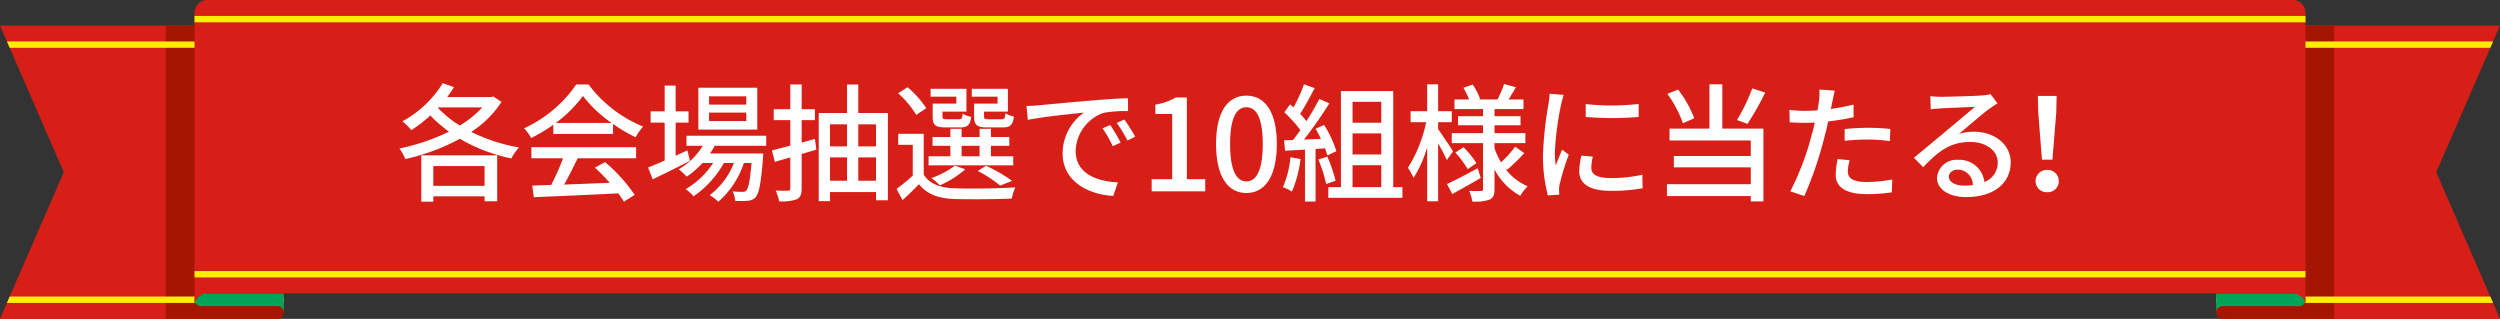 <svg xmlns="http://www.w3.org/2000/svg" xmlns:xlink="http://www.w3.org/1999/xlink" width="392" height="50" viewBox="0 0 392 50">
  <rect x="0" y="0" width="392" height="50" fill="#333333" stroke="none"/>
  <defs>
    <clipPath id="clip-path">
      <rect id="長方形_4527" data-name="長方形 4527" width="392" height="50" fill="none"/>
    </clipPath>
  </defs>
  <g id="グループ_4915" data-name="グループ 4915" transform="translate(-479 -1981)">
    <g id="グループ_4905" data-name="グループ 4905" transform="translate(479 1981)">
      <g id="グループ_4904" data-name="グループ 4904" clip-path="url(#clip-path)">
        <path id="パス_14788" data-name="パス 14788" d="M349.5,50H392L382,27,392,4H347.5V48a2,2,0,0,0,2,2" fill="#d71f17"/>
        <path id="パス_14789" data-name="パス 14789" d="M348.5,50H366V4H347.5V49a1,1,0,0,0,1,1" fill="#a41600"/>
        <path id="パス_14790" data-name="パス 14790" d="M347.5,47.5h43.413l-.435-1H347.5Z" fill="#feee03"/>
        <path id="パス_14791" data-name="パス 14791" d="M348.5,48a1,1,0,0,0-1,1V46h13a1,1,0,0,1,0,2Z" fill="#00a458"/>
        <path id="パス_14792" data-name="パス 14792" d="M347.5,6.5v1h42.978l.435-1Z" fill="#feee03"/>
        <path id="パス_14793" data-name="パス 14793" d="M42.5,50H0L10,27,0,4H44.5V48a2,2,0,0,1-2,2" fill="#d71f17"/>
        <path id="パス_14794" data-name="パス 14794" d="M43.5,50H26V4H44.5V49a1,1,0,0,1-1,1" fill="#a41600"/>
        <path id="パス_14795" data-name="パス 14795" d="M44.5,47.5H1.087l.435-1H44.5Z" fill="#feee03"/>
        <path id="パス_14796" data-name="パス 14796" d="M43.5,48a1,1,0,0,1,1,1V46h-13a1,1,0,0,0,0,2Z" fill="#00a458"/>
        <path id="パス_14797" data-name="パス 14797" d="M44.5,6.5v1H1.522l-.435-1Z" fill="#feee03"/>
        <path id="パス_14798" data-name="パス 14798" d="M361.5,48a2,2,0,0,0-2-2H32.5a2,2,0,0,0-2,2V2a2,2,0,0,1,2-2h327a2,2,0,0,1,2,2V48Z" fill="#d71f17"/>
        <rect id="長方形_4525" data-name="長方形 4525" width="331" height="1" transform="translate(30.5 2.5)" fill="#feee03"/>
        <rect id="長方形_4526" data-name="長方形 4526" width="331" height="1" transform="translate(30.5 42.5)" fill="#feee03"/>
      </g>
    </g>
    <path id="パス_14956" data-name="パス 14956" d="M-114.02-3.96v3.1h-8.04v-3.1Zm-9.92,5.58h1.88V.78h8.04v.78h1.98v-7.2h-11.9Zm2.68-14.78h6.88a15.743,15.743,0,0,1-3.52,2.84,16,16,0,0,1-3.42-2.76Zm8.6-1.72-.32.1h-6.9c.38-.5.74-1.04,1.06-1.56l-1.76-.62a16.822,16.822,0,0,1-6.32,5.98,11.442,11.442,0,0,1,1.4,1.38,20.874,20.874,0,0,0,2.98-2.3,19.859,19.859,0,0,0,2.92,2.54,32.2,32.2,0,0,1-7.78,2.64,6.751,6.751,0,0,1,.92,1.66,32.33,32.33,0,0,0,8.56-3.18,26.565,26.565,0,0,0,8.08,3.08,8.089,8.089,0,0,1,1.2-1.72,27.281,27.281,0,0,1-7.5-2.44,15.933,15.933,0,0,0,4.76-4.7Zm9.8,4.16a19.421,19.421,0,0,0,4.26-4.24,20.027,20.027,0,0,0,4.5,4.24ZM-103.24-9h9.36v-1.56a25.1,25.1,0,0,0,3.54,2.08,9.054,9.054,0,0,1,1.18-1.68,20.105,20.105,0,0,1-8.56-6.6h-1.92a20.226,20.226,0,0,1-8.18,6.88,6.775,6.775,0,0,1,1.1,1.52,24.614,24.614,0,0,0,3.48-2.08Zm-3.44,3.82h4.96A34.056,34.056,0,0,1-103.58-1l-2.96.1.24,1.82c3.4-.14,8.48-.36,13.24-.6a13.649,13.649,0,0,1,.88,1.3l1.7-1.06a25.45,25.45,0,0,0-4.64-5.14l-1.6.86A29.155,29.155,0,0,1-94.4-1.34c-2.44.1-4.92.2-7.14.28.72-1.28,1.46-2.78,2.12-4.12h9.16V-6.92h-16.42Zm33.7-8.42h-5.84v-1.3h5.84Zm0,2.58h-5.84v-1.32h5.84Zm1.72-5.22H-80.5v6.56h9.24ZM-82.22-6.42c-.62.28-1.24.56-1.84.84v-5.2h2.02v-1.76h-2.02v-4.04h-1.72v4.04h-2.2v1.76h2.2v5.96c-.98.42-1.88.8-2.6,1.08l.72,1.86c1.68-.8,3.84-1.88,5.84-2.9Zm12.36-.72V-8.72h-12.5v1.58h2.56a10.736,10.736,0,0,1-3.78,3.68A10.077,10.077,0,0,1-82.32-2.3a13.579,13.579,0,0,0,2.46-2.14h1.68A12.944,12.944,0,0,1-82.5-.34,5.16,5.16,0,0,1-81.26.78,15.37,15.37,0,0,0-76.5-4.44h1.58A11.6,11.6,0,0,1-78.72.6a5.969,5.969,0,0,1,1.34,1.04,13.822,13.822,0,0,0,4.02-6.08h1.2c-.24,2.82-.5,3.96-.8,4.3-.16.2-.32.22-.62.22A13.366,13.366,0,0,1-75.14,0a3.674,3.674,0,0,1,.42,1.5,15.747,15.747,0,0,0,2-.02,1.739,1.739,0,0,0,1.2-.56c.54-.6.84-2.16,1.16-6.16.02-.24.04-.7.04-.7h-8.36a9.206,9.206,0,0,0,.74-1.2Zm7.64-1.08-2.08.58v-3.52h2.08v-1.72H-64.3v-3.88h-1.78v3.88h-2.6v1.72h2.6v4c-1.08.28-2.08.54-2.88.74l.46,1.8c.76-.22,1.56-.46,2.42-.7V-.48c0,.3-.12.38-.38.38-.24.02-1.08.02-1.92-.02a6.543,6.543,0,0,1,.54,1.68,6.606,6.606,0,0,0,2.78-.32c.56-.28.76-.76.76-1.7v-5.4c.76-.22,1.52-.44,2.3-.68Zm6.8,6.56V-5.32h2.78v3.66Zm-4.44-3.66h2.68v3.66h-2.68Zm2.68-5.18v3.46h-2.68V-10.5Zm4.54,0v3.46h-2.78V-10.5Zm-2.78-1.78v-4.46h-1.76v4.46h-4.44V1.54h1.76V.12h7.22V1.4h1.86V-12.28Zm21.84-1.48h-3.68v2c0,1.38.46,1.74,2.06,1.74h2.44c1.12,0,1.58-.36,1.74-1.7a4.458,4.458,0,0,1-1.34-.52c-.06.82-.16.94-.6.94h-2.02c-.62,0-.72-.06-.72-.46v-.74h3.74v-3.58h-5.66v1.24h4.04Zm-6.46,0h-3.72v2.02c0,1.36.42,1.72,2.04,1.72h2.28c1.12,0,1.56-.36,1.72-1.66a3.813,3.813,0,0,1-1.34-.5c-.06.78-.14.88-.58.88h-1.9c-.58,0-.68-.06-.68-.46v-.74h3.76v-3.58h-5.62v1.24h4.04Zm.82,6.62h2.82V-5.5h-2.82Zm8.1,1.64h-3.5V-7.14h2.88V-8.52h-2.88V-9.8H-36.4v1.28h-2.82V-9.8h-1.76v1.28h-2.8v1.38h2.8V-5.5H-44.4v1.42h13.28Zm-.18,3.86A24.454,24.454,0,0,0-35.38-4l-1.32.8A18.824,18.824,0,0,1-33.18-.9Zm-8.98-2.38a13.119,13.119,0,0,1-3.7,1.94A9.542,9.542,0,0,1-42.62-.94a15.45,15.45,0,0,0,3.98-2.52Zm-4.48-9.02a15.053,15.053,0,0,0-2.94-3.28l-1.48.94a14.148,14.148,0,0,1,2.84,3.4Zm-.4,4.02h-4V-7.3h2.28v4.84A30.753,30.753,0,0,1-49.42-.38l.94,1.76c.94-.86,1.78-1.68,2.58-2.5C-44.68.42-42.94,1.1-40.42,1.2c2.36.08,6.7.04,9.06-.06A10.1,10.1,0,0,1-30.8-.62c-2.56.18-7.32.24-9.64.14-2.2-.08-3.84-.72-4.72-2.14Zm29.24-1.38-1.2.52a18.913,18.913,0,0,1,1.6,2.8l1.24-.56A27.921,27.921,0,0,0-15.92-10.4Zm2.22-.86-1.2.54a18.77,18.77,0,0,1,1.68,2.76l1.22-.6A31.3,31.3,0,0,0-13.7-11.26Zm-15.34-2.12.2,2.18c2.22-.48,7.08-.96,8.8-1.14a7.846,7.846,0,0,0-3.34,6.42c0,4.36,4.06,6.44,7.94,6.64l.72-2.12c-3.26-.16-6.62-1.34-6.62-4.96a6.548,6.548,0,0,1,4.36-5.94,18.984,18.984,0,0,1,3.86-.28l-.02-2.02c-1.34.04-3.34.16-5.44.34-3.64.3-7.18.64-8.62.78C-27.6-13.44-28.28-13.4-29.04-13.38ZM-9.42,0h8.4V-1.9H-3.9V-14.72H-5.64a9.042,9.042,0,0,1-3.2,1.12v1.46H-6.2V-1.9H-9.42ZM5.44.26C8.32.26,10.2-2.3,10.2-7.42,10.2-12.5,8.32-15,5.44-15,2.54-15,.68-12.52.68-7.42.68-2.3,2.54.26,5.44.26Zm0-1.82c-1.5,0-2.56-1.6-2.56-5.86,0-4.22,1.06-5.76,2.56-5.76S8-11.64,8-7.42C8-3.16,6.94-1.56,5.44-1.56Zm6.9-3.78A15.115,15.115,0,0,1,11.16-.66a7.817,7.817,0,0,1,1.42.7,18.518,18.518,0,0,0,1.34-5.1Zm5.42-1.4a10.075,10.075,0,0,1,.36,1.12l1.42-.68a16.9,16.9,0,0,0-1.92-4.1l-1.34.58a17.2,17.2,0,0,1,.84,1.6l-2.66.1a62.777,62.777,0,0,0,3.98-5.68l-1.58-.68A37.272,37.272,0,0,1,14.84-11a11.652,11.652,0,0,0-.98-1.16c.72-1.08,1.56-2.66,2.28-4.02l-1.68-.6a23.062,23.062,0,0,1-1.64,3.62l-.54-.48-.9,1.24A21.523,21.523,0,0,1,13.9-9.6c-.4.56-.78,1.08-1.16,1.56L11.34-8l.16,1.64c.92-.06,1.98-.12,3.12-.18V1.6h1.66V-6.64ZM16.72-4.98a21.6,21.6,0,0,1,1.22,3.84l1.48-.52a21.811,21.811,0,0,0-1.3-3.78Zm5.36.88h4.5V-.66h-4.5Zm4.5-9.94v3.28h-4.5v-3.28Zm0,8.26h-4.5v-3.3h4.5ZM28.46-.66V-15.72h-8.2V-.66H18.28V1.02H29.9V-.66Zm9.38-5.6c-.32-.52-1.8-2.76-2.34-3.48v-1.1h2.14v-1.72H35.5v-4.22H33.78v4.22h-2.6v1.72h2.44A21.335,21.335,0,0,1,30.76-3.7a9.415,9.415,0,0,1,.88,1.6,18.658,18.658,0,0,0,2.14-4.8V1.56H35.5v-9.1c.52.94,1.1,2.02,1.36,2.64ZM41.7-3.62c-1.78.96-3.58,1.92-4.82,2.48L37.72.42c1.32-.72,2.96-1.64,4.46-2.52ZM38.2-6.08a16.462,16.462,0,0,1,1.94,2.6l1.36-.94a15.173,15.173,0,0,0-2.02-2.5Zm8.1,2.7A25.15,25.15,0,0,0,49-6L47.58-7a18.011,18.011,0,0,1-2.22,2.46,13.568,13.568,0,0,1-1.02-2.18v-.84h4.84V-9.12H44.34v-1.24h4.08v-1.42H44.34V-12.9h4.54v-1.5H46.54c.36-.56.76-1.24,1.16-1.92l-1.86-.5A16.964,16.964,0,0,1,44.8-14.4H41.86l.22-.08a10.124,10.124,0,0,0-1.16-2.26l-1.46.5a14.2,14.2,0,0,1,.9,1.84h-2.3v1.5h4.48v1.12H38.62v1.42h3.92v1.24h-4.9v1.56h4.9V-.38c0,.24-.08.32-.32.32-.26.02-1.08.02-1.86-.02a6.7,6.7,0,0,1,.5,1.68,6.979,6.979,0,0,0,2.72-.3c.58-.3.76-.78.76-1.68V-3.44A9.964,9.964,0,0,0,48.38.7,7.151,7.151,0,0,1,49.54-.8,8.358,8.358,0,0,1,46-3.6Zm12.34-10.3v2.02a50.006,50.006,0,0,0,8.3,0V-13.7A37.114,37.114,0,0,1,58.64-13.68ZM57.96-5.6a12.116,12.116,0,0,0-.34,2.44c0,1.92,1.56,3.08,4.92,3.08a26.8,26.8,0,0,0,5.02-.4L67.52-2.6a22.26,22.26,0,0,1-4.94.52c-2.4,0-3.06-.7-3.06-1.6a7.525,7.525,0,0,1,.24-1.76Zm-4.98-9.7a14.688,14.688,0,0,1-.18,1.64,56.338,56.338,0,0,0-.86,7.9A24.732,24.732,0,0,0,52.7.64L54.5.52c-.02-.24-.04-.54-.04-.74a3.648,3.648,0,0,1,.1-.9,39.2,39.2,0,0,1,1.42-4.62l-1.04-.8c-.3.72-.7,1.68-1,2.48a14.735,14.735,0,0,1-.14-2.08,46.9,46.9,0,0,1,.98-7.46c.08-.36.28-1.14.42-1.52Zm31.78-.84a29.949,29.949,0,0,1-2.4,4.96l1.64.6a43.218,43.218,0,0,0,2.78-4.9Zm-9.1,4.68a17.614,17.614,0,0,0-2.54-4.5l-1.68.68a17.786,17.786,0,0,1,2.44,4.6Zm4.4-5.32H78.04v6.94H71.78v1.86H84.52v2.44H72.46v1.78H84.52v2.64H71.38V.74H84.52v.84H86.5V-9.84H80.06ZM99.24-7.92a32.475,32.475,0,0,1,3.74-.2,28.526,28.526,0,0,1,3.36.24l.06-1.9a33.125,33.125,0,0,0-3.46-.18,34.711,34.711,0,0,0-3.7.2Zm1.4-5.68a33.932,33.932,0,0,1-3.56.68l.24-1.16c.08-.4.24-1.2.38-1.7l-2.42-.18a9.5,9.5,0,0,1-.06,1.8c-.04.36-.14.88-.24,1.46-.7.06-1.36.08-1.98.08a18.347,18.347,0,0,1-2.42-.16l.04,1.96c.72.04,1.44.08,2.36.08.5,0,1.02-.02,1.58-.04-.14.64-.3,1.3-.48,1.9A43.027,43.027,0,0,1,90.72,0l2.2.74a59.379,59.379,0,0,0,3.12-9.12c.22-.84.44-1.72.62-2.58a39.322,39.322,0,0,0,3.98-.66Zm-2.5,8.54a13.125,13.125,0,0,0-.3,2.48c0,1.96,1.66,3.02,4.88,3.02a27.257,27.257,0,0,0,3.92-.28l.06-2.02a22.159,22.159,0,0,1-3.96.4c-2.52,0-3-.8-3-1.7a7.463,7.463,0,0,1,.28-1.72ZM117.94-.9c-1.34,0-2.36-.54-2.36-1.4,0-.62.6-1.1,1.42-1.1a2.386,2.386,0,0,1,2.34,2.42A10.353,10.353,0,0,1,117.94-.9Zm4.18-14.34a7,7,0,0,1-1.26.2c-1.08.1-5.56.22-6.6.22a14.262,14.262,0,0,1-1.58-.1l.06,2.06c.44-.06.96-.1,1.46-.14,1.04-.06,4.42-.2,5.46-.24-1,.86-3.28,2.76-4.38,3.68-1.16.96-3.64,3.04-5.18,4.3l1.46,1.48c2.34-2.48,4.22-3.96,7.38-3.96,2.42,0,4.3,1.32,4.3,3.18a3.235,3.235,0,0,1-2.08,3.1A3.959,3.959,0,0,0,117-4.94a3.059,3.059,0,0,0-3.28,2.82c0,1.78,1.84,3.02,4.58,3.02,4.44,0,6.98-2.26,6.98-5.44,0-2.76-2.46-4.8-5.78-4.8a7.371,7.371,0,0,0-2.34.34c1.4-1.16,3.8-3.26,4.82-3.98.36-.26.82-.56,1.22-.82Z" transform="translate(669 2011)" fill="#fff"/>
    <path id="パス_14957" data-name="パス 14957" d="M-.82-4.96H.82l.6-7.36.06-2.64H-1.46l.06,2.64ZM0,.14A1.735,1.735,0,0,0,1.82-1.6,1.751,1.751,0,0,0,0-3.36,1.751,1.751,0,0,0-1.82-1.6,1.735,1.735,0,0,0,0,.14Z" transform="translate(800 2011)" fill="#fff"/>
  </g>
</svg>
